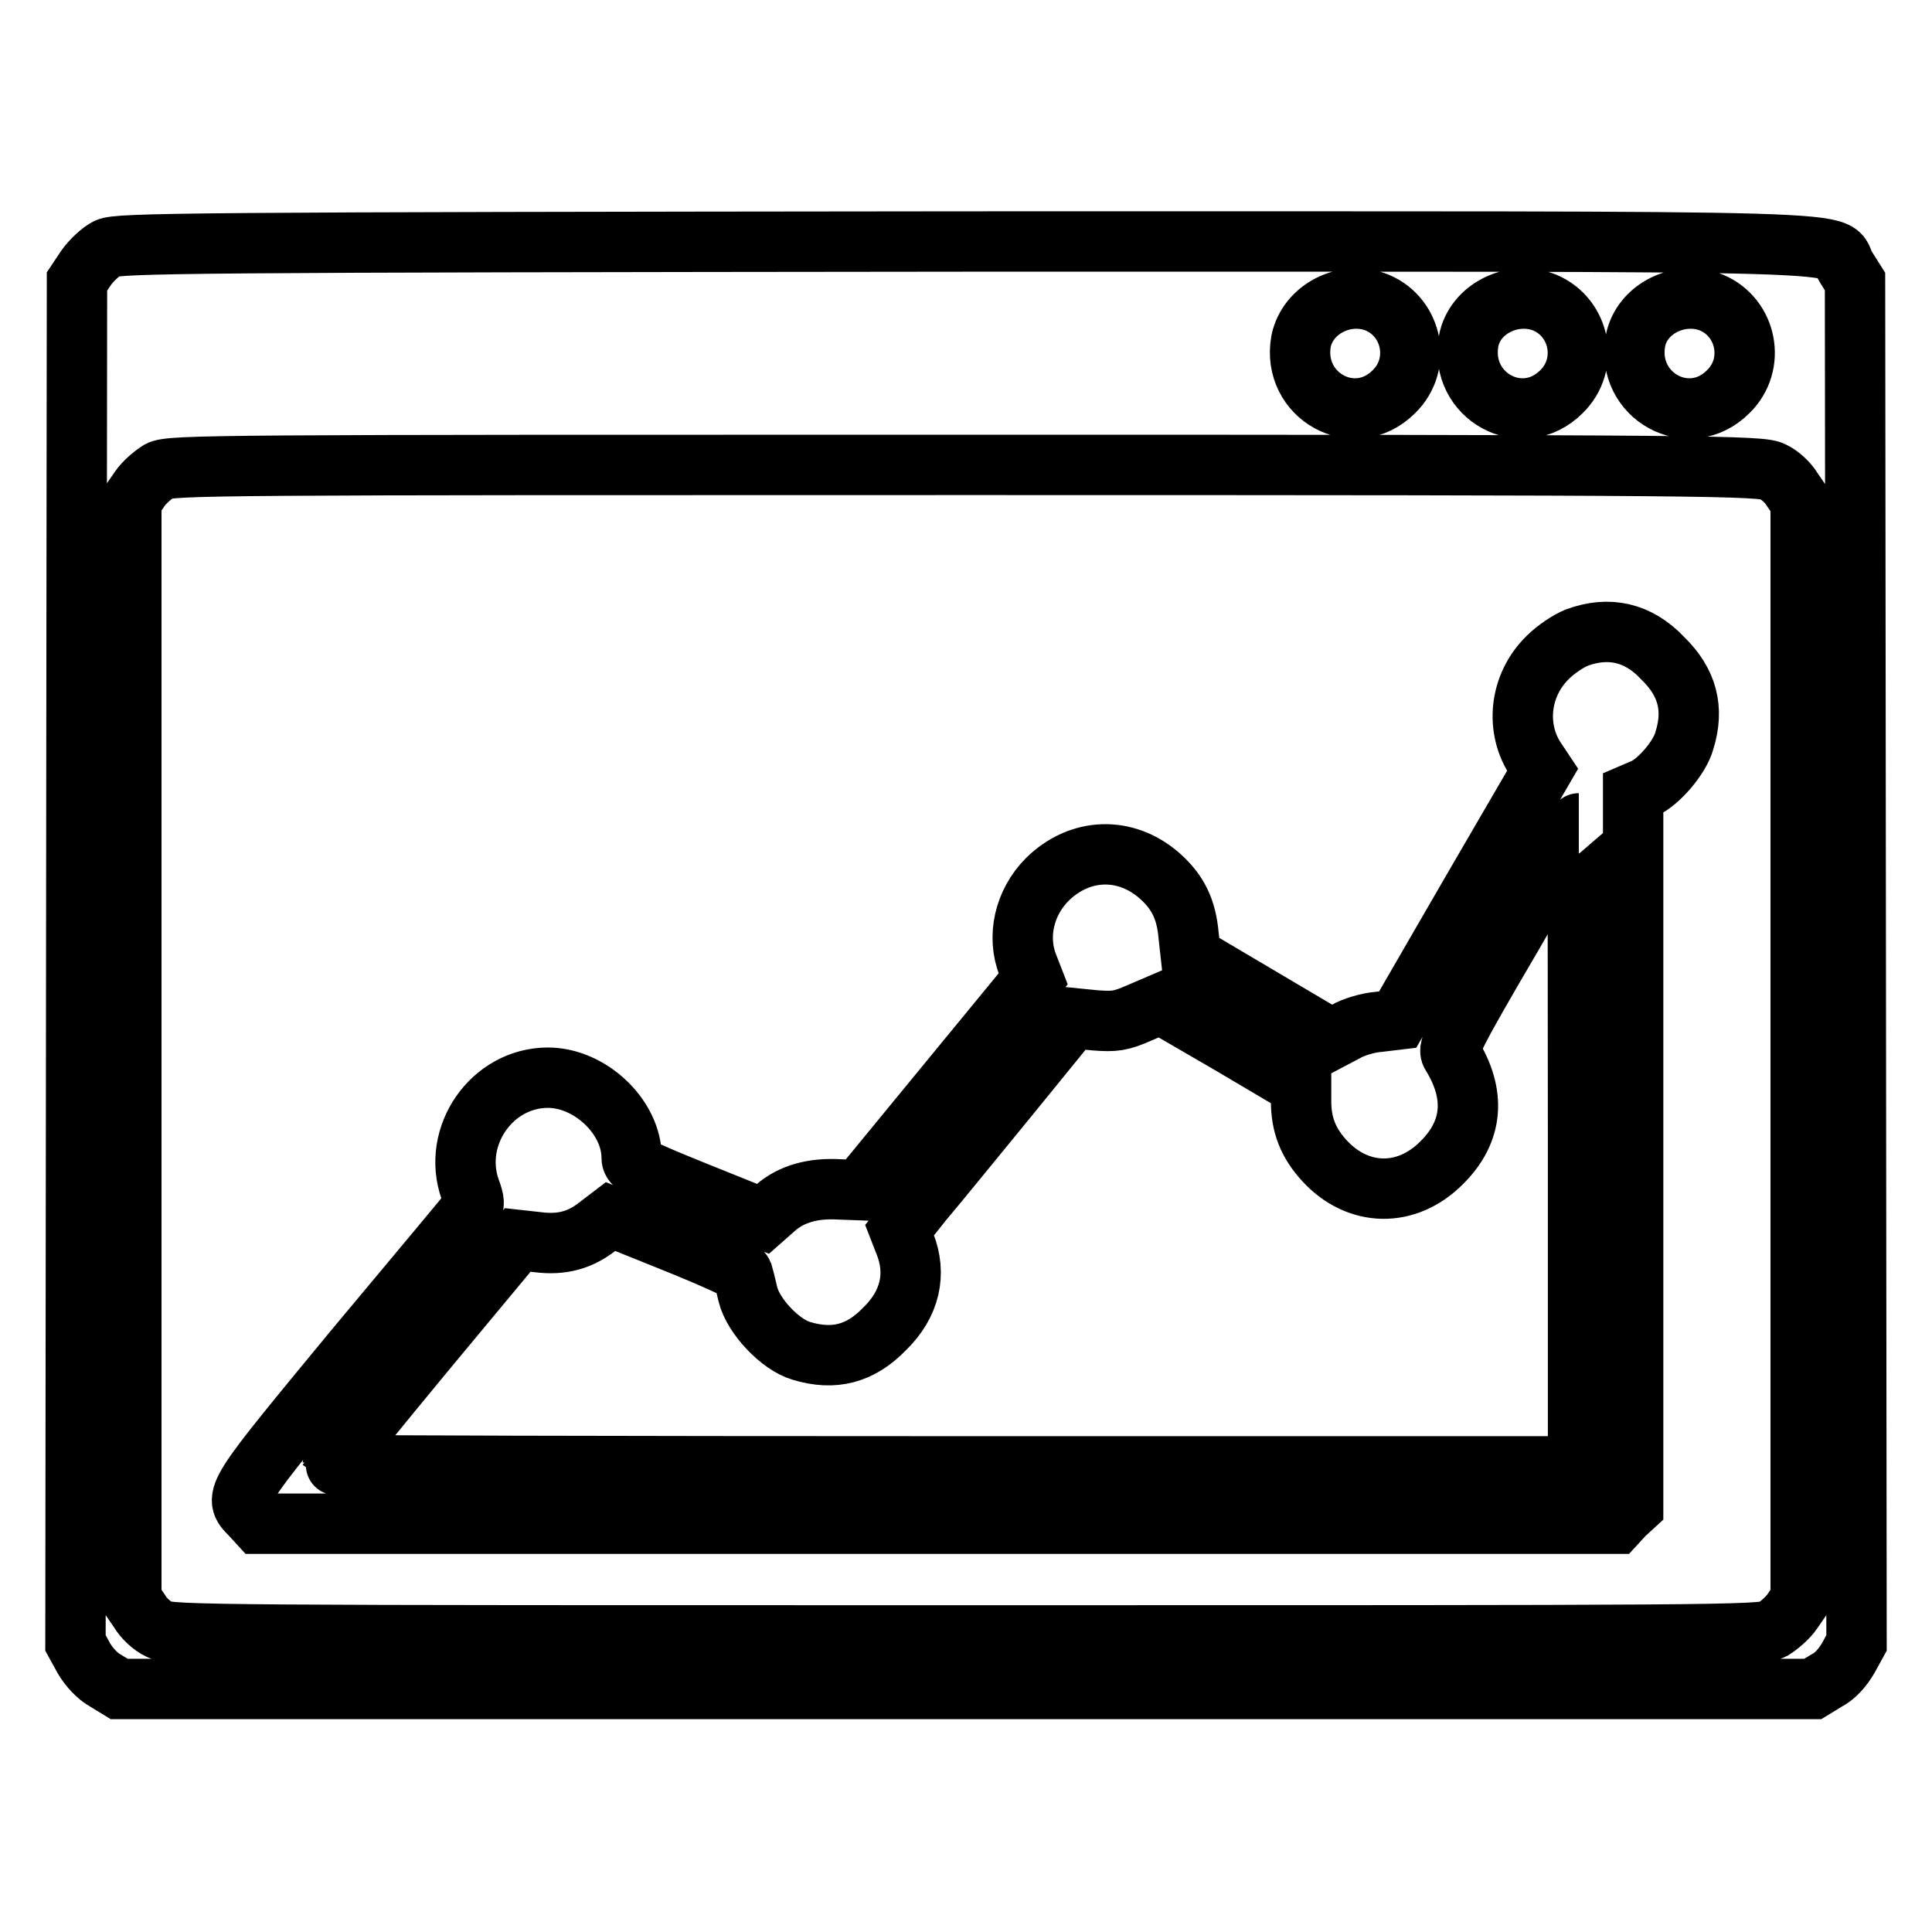 <?xml version="1.0" encoding="utf-8"?>
<!-- Svg Vector Icons : http://www.onlinewebfonts.com/icon -->
<!DOCTYPE svg PUBLIC "-//W3C//DTD SVG 1.1//EN" "http://www.w3.org/Graphics/SVG/1.1/DTD/svg11.dtd">
<svg version="1.1" xmlns="http://www.w3.org/2000/svg" xmlns:xlink="http://www.w3.org/1999/xlink" x="0px" y="0px" viewBox="0 0 256 256" enable-background="new 0 0 256 256" xml:space="preserve">
<g><g><g><path stroke-width="8" fill-opacity="0" stroke="#000000"  d="M14.2,32.9c-0.8,0.4-2.1,1.6-2.8,2.6l-1.2,1.8l-0.1,90.2L10,217.7l1.1,2c0.7,1.2,1.8,2.4,2.9,3l1.8,1.1H128h112.2l1.8-1.1c1.2-0.6,2.2-1.8,2.9-3l1.1-2l-0.1-90.2l-0.1-90.2l-1.2-1.9c-2.4-3.7,9-3.4-116.6-3.4C24.6,32.1,15.6,32.2,14.2,32.9z M182.5,40.1c4.7,2,5.9,8.2,2.2,11.8c-5.2,5.2-13.6,0.6-12.3-6.7C173.3,40.9,178.3,38.4,182.5,40.1z M204.7,40.1c4.7,2,5.9,8.2,2.2,11.8c-5.2,5.2-13.6,0.6-12.3-6.7C195.4,40.9,200.5,38.4,204.7,40.1z M226.8,40.1c4.7,2,5.9,8.2,2.2,11.8c-5.2,5.2-13.6,0.6-12.3-6.7C217.5,40.9,222.6,38.4,226.8,40.1z M234.9,62.5c0.9,0.4,2.1,1.5,2.6,2.4l1.1,1.6v72.7v72.7l-1.1,1.6c-0.6,0.9-1.8,1.9-2.6,2.4c-1.5,0.8-7.6,0.8-106.9,0.8s-105.4,0-106.9-0.8c-0.9-0.4-2.1-1.5-2.6-2.4l-1.1-1.6v-72.7V66.4l1.1-1.6c0.6-0.9,1.8-1.9,2.6-2.4c1.5-0.8,7.6-0.8,106.9-0.8S233.4,61.7,234.9,62.5z"/><path stroke-width="8" fill-opacity="0" stroke="#000000"  d="M208.9,84.5c-1,0.4-2.7,1.5-3.8,2.6c-3.8,3.7-4.4,9.5-1.5,13.7l0.8,1.2l-9.6,16.5l-9.6,16.6l-2.5,0.3c-1.4,0.1-3.4,0.7-4.4,1.3l-1.9,1l-9.3-5.5l-9.3-5.5l-0.3-2.7c-0.3-3.5-1.4-5.8-3.9-8c-4.5-3.9-10.5-3.7-14.8,0.5c-3.1,3.1-4.1,7.6-2.6,11.4l0.7,1.8l-11.5,14l-11.5,14l-2.7-0.1c-3.5-0.2-6.3,0.6-8.4,2.4l-1.7,1.5l-8.7-3.5c-7.9-3.2-8.7-3.6-8.7-4.6c0-5.4-5.5-10.6-11.1-10.6c-7.4,0-12.8,7.7-10.3,14.8c0.6,1.6,0.6,2.1,0.1,2.7c-0.3,0.4-7.3,8.8-15.5,18.6c-16,19.4-16.1,19.4-13.7,21.8l1.1,1.2h89.9h89.9l1.1-1.2l1.2-1.1v-47.2v-47.3l1.4-0.6c1.9-0.8,4.8-4.1,5.4-6.4c1.3-4.2,0.4-7.7-2.9-10.9C217.1,83.8,213.2,82.9,208.9,84.5z M209.1,151.7v42.6h-82.5c-45.4,0-82.5-0.1-82.5-0.2c0-0.1,5.5-6.9,12.2-15l12.3-14.8l2.7,0.3c3.2,0.4,5.6-0.3,7.9-2.1l1.7-1.3l8.7,3.5c4.7,1.9,8.7,3.7,8.8,4c0.1,0.3,0.4,1.5,0.7,2.8c0.7,2.9,4.3,6.7,7.1,7.5c4.3,1.3,7.8,0.4,11-2.9c3.4-3.3,4.3-7.3,2.7-11.3l-0.7-1.8l3.1-3.9c1.8-2.1,6.9-8.4,11.5-14l8.3-10.2l3,0.3c2.6,0.2,3.4,0.1,5.9-1l2.8-1.2l9.3,5.4l9.3,5.5v2c0,3.1,0.9,5.5,3.1,7.9c4.4,4.8,10.9,5,15.6,0.2c4.1-4.1,4.5-9,1.2-14.3c-0.5-0.8,0.3-2.5,8.1-15.8c4.7-8.2,8.7-14.8,8.8-14.8C209,109.1,209.1,128.3,209.1,151.7z"/></g></g></g>
</svg>
